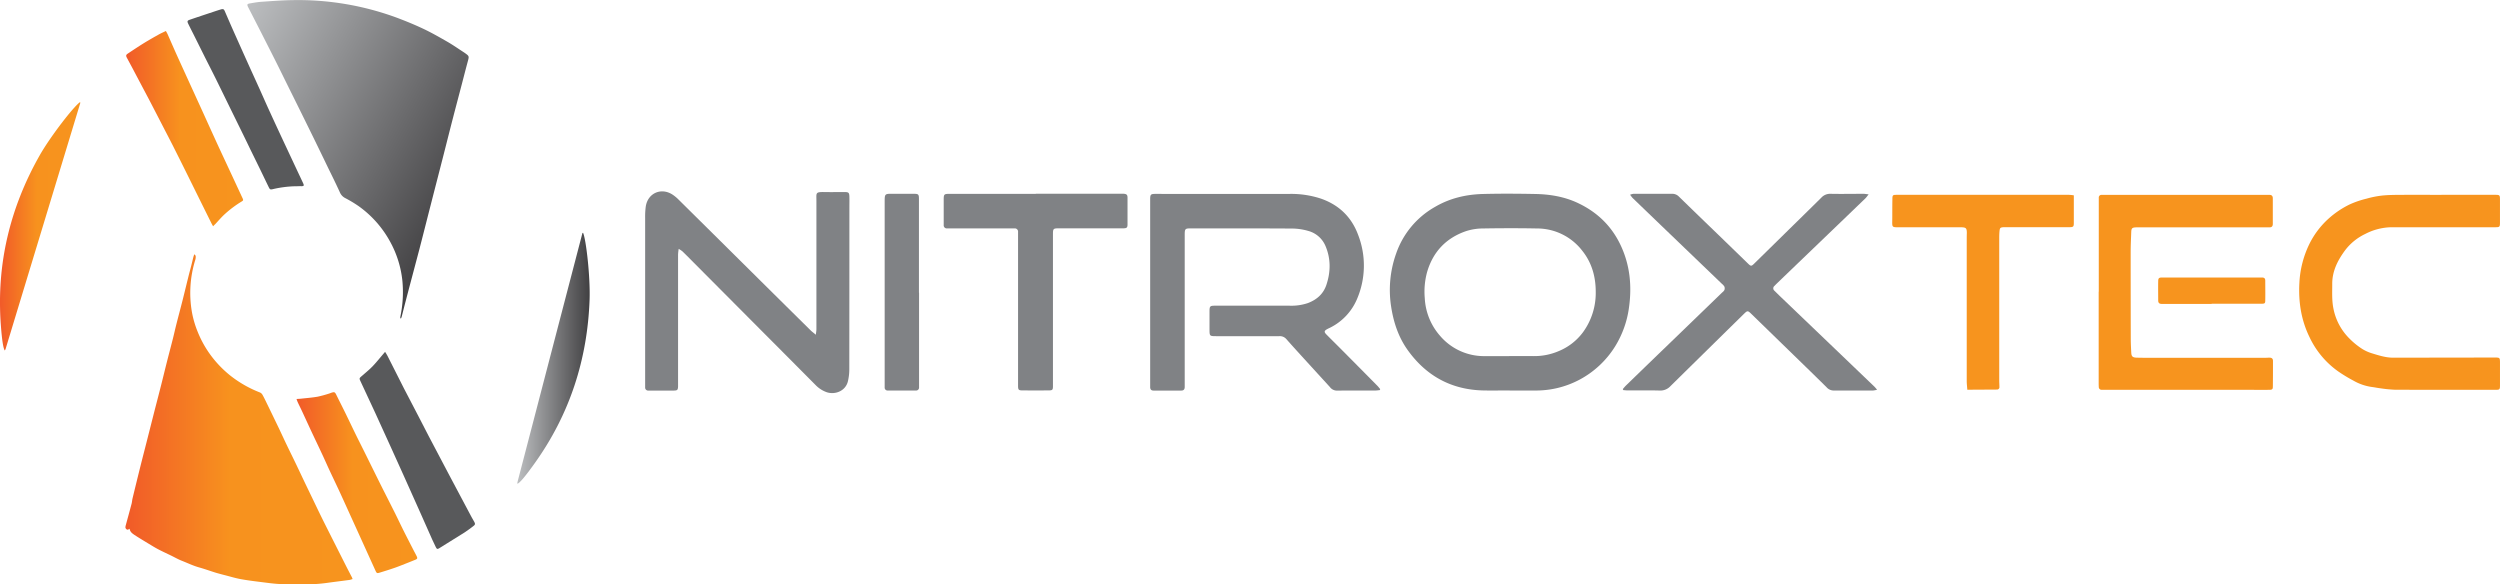 <svg xmlns="http://www.w3.org/2000/svg" xmlns:xlink="http://www.w3.org/1999/xlink" viewBox="0 0 1483.78 346.84"><defs><style>.cls-1{fill:url(#linear-gradient);}.cls-2{fill:url(#linear-gradient-2);}.cls-3{fill:url(#linear-gradient-3);}.cls-4{fill:#58595b;}.cls-5{fill:url(#linear-gradient-4);}.cls-6{fill:url(#linear-gradient-5);}.cls-7{fill:url(#linear-gradient-6);}.cls-8{fill:#808285;}.cls-9{fill:#f7941e;}</style><linearGradient id="linear-gradient" x1="74.43" y1="-1171.74" x2="209.29" y2="-1171.74" gradientTransform="matrix(1, 0, 0, -1, 0, -922.9)" gradientUnits="userSpaceOnUse"><stop offset="0" stop-color="#f15a29"/><stop offset="0.46" stop-color="#f7921e"/><stop offset="1" stop-color="#f7941e"/></linearGradient><linearGradient id="linear-gradient-2" x1="127.95" y1="-958.35" x2="276.97" y2="-1044.39" gradientTransform="matrix(1, 0, 0, -1, 0, -922.9)" gradientUnits="userSpaceOnUse"><stop offset="0" stop-color="#bcbec0"/><stop offset="1" stop-color="#414042"/></linearGradient><linearGradient id="linear-gradient-3" x1="74.89" y1="-999.25" x2="144.26" y2="-999.25" xlink:href="#linear-gradient"/><linearGradient id="linear-gradient-4" x1="176.01" y1="-1209.35" x2="247.62" y2="-1209.35" xlink:href="#linear-gradient"/><linearGradient id="linear-gradient-5" x1="307.07" y1="-1135.54" x2="350" y2="-1135.54" xlink:href="#linear-gradient-2"/><linearGradient id="linear-gradient-6" x1="0" y1="-1057.2" x2="47.68" y2="-1057.2" xlink:href="#linear-gradient"/></defs><title>logo-sayfa-kullanım</title><g id="Layer_2" data-name="Layer 2"><g id="Layer_1-2" data-name="Layer 1"><path class="cls-1" d="M76.92,313.82c-.77.46-1.26.87-1.89.25a1.5,1.5,0,0,1-.51-1.68l0-.17c1.19-4.41,2.41-8.81,3.57-13.22.28-1.05.32-2.15.58-3.21q2.17-9,4.41-18c1.16-4.67,2.37-9.33,3.56-14l5.16-20.34c1.3-5,2.62-10.1,3.9-15.15,1.14-4.5,2.22-9,3.36-13.51s2.4-9.21,3.56-13.82c.72-2.84,1.34-5.69,2.06-8.53,1.24-4.89,2.55-9.76,3.79-14.66,1.13-4.5,2.21-9,3.33-13.52.55-2.23,1.17-4.44,1.73-6.66.42-1.66.81-3.34,1.23-5,.13-.48.3-.95.55-1.73.41.52.81.79.82,1.06a5.94,5.94,0,0,1-.19,2.19,66.22,66.22,0,0,0-2,31.29,58.73,58.73,0,0,0,3.46,11.69,62.43,62.43,0,0,0,8.11,14.32,64.56,64.56,0,0,0,11.24,11.53,67.84,67.84,0,0,0,17.57,10,3.22,3.22,0,0,1,1.45,1.33c.88,1.55,1.64,3.16,2.42,4.76q3.09,6.33,6.14,12.67c2,4.09,3.85,8.2,5.81,12.28,1.78,3.72,3.62,7.41,5.41,11.13,1.71,3.56,3.39,7.15,5.09,10.71s3.44,7.13,5.15,10.7,3.41,7.13,5.16,10.68c2,4.06,4.06,8.1,6.09,12.15q4.38,8.67,8.76,17.35c1,1.94,2,3.86,3,5.79a12.11,12.11,0,0,1,.46,1.16,11.71,11.71,0,0,1-1.79.53c-4.44.6-8.87,1.13-13.31,1.75-9.2,1.28-18.43,1.09-27.67.71-3.89-.16-7.76-.73-11.63-1.21-4-.5-8.08-1-12.08-1.74-3-.55-5.89-1.44-8.83-2.2-1.94-.49-3.89-1-5.8-1.56-3.23-1-6.41-2.16-9.65-3.08-3.71-1-7.17-2.7-10.74-4.1-2.12-.84-4.12-2-6.17-3-2.51-1.22-5.06-2.38-7.54-3.67-1.92-1-3.77-2.15-5.63-3.27-2.88-1.75-5.77-3.47-8.59-5.31C78.57,316.63,77.22,315.78,76.92,313.82Z"/><path class="cls-2" d="M237.58,188.87a8.62,8.62,0,0,1,.08-1.14,70.56,70.56,0,0,0,1.16-21.06,61.05,61.05,0,0,0-7.32-23.31,62.71,62.71,0,0,0-18.84-21.15,76.28,76.28,0,0,0-7.67-4.6,6.75,6.75,0,0,1-3.16-3.21c-2.23-4.9-4.61-9.74-7-14.59Q189.46,88.65,184,77.54T173.1,55.48c-3-6-5.91-12-8.91-18S158,25.26,154.92,19.17l-7.53-14.7a1.09,1.09,0,0,1-.08-.15c-.82-1.65-.68-2,1.08-2.31,2.21-.37,4.42-.78,6.65-.94,6.24-.43,12.48-.93,18.73-1a169.71,169.71,0,0,1,61.92,10.5c5.3,2,10.58,4.16,15.7,6.59,4.86,2.31,9.56,5,14.23,7.68,3.27,1.89,6.38,4.07,9.56,6.13.39.25.77.51,1.13.78,2.1,1.53,2.12,1.76,1.43,4.33-1.24,4.54-2.39,9.1-3.58,13.64-1.77,6.77-3.57,13.53-5.32,20.3-2,7.72-3.93,15.46-5.91,23.19-2.44,9.55-4.92,19.1-7.36,28.66-2.24,8.72-4.43,17.46-6.69,26.17-2,7.55-4,15.08-6,22.63-1.5,5.72-3,11.45-4.44,17.16A10,10,0,0,1,238,189,3,3,0,0,1,237.58,188.87Z"/><path class="cls-3" d="M126.47,134.3c-.49-.9-.81-1.43-1.09-2q-7.18-14.47-14.36-29-4.09-8.25-8.22-16.46c-2.12-4.19-4.31-8.36-6.46-12.53q-3.74-7.26-7.5-14.51C85.47,53.42,82.06,47,78.67,40.55c-1.13-2.13-2.29-4.24-3.42-6.36-.57-1.1-.49-1.65.54-2.34,3.15-2.09,6.28-4.19,9.49-6.18,2.92-1.8,5.9-3.49,8.9-5.17,1.33-.75,2.74-1.35,4.28-2.1.37.69.73,1.26,1,1.87,1.68,3.78,3.31,7.56,5,11.33s3.51,7.73,5.26,11.59c1.65,3.59,3.28,7.2,4.93,10.79,1.92,4.23,3.87,8.45,5.79,12.68s3.93,8.67,5.9,13c1.24,2.72,2.47,5.43,3.72,8.14q4,8.58,8,17.16c1.95,4.21,3.92,8.41,5.87,12.62.56,1.21.55,1.38-.61,2.08a64.21,64.21,0,0,0-9.63,7.17c-2.13,1.89-4,4.12-5.93,6.19C127.38,133.35,127.05,133.7,126.47,134.3Z"/><path class="cls-4" d="M228.55,208.82c.62,1,1.07,1.67,1.42,2.37,3.27,6.44,6.49,12.9,9.78,19.34,2.87,5.61,5.84,11.18,8.74,16.78,2,3.87,4,7.77,6,11.62q6.2,11.82,12.43,23.59,6.48,12.24,13,24.46c.48.91,1,1.79,1.54,2.69.73,1.29.64,1.72-.53,2.59-1.67,1.23-3.28,2.53-5,3.63-5.08,3.23-10.2,6.39-15.32,9.55-1,.6-1.36.46-1.89-.59-.75-1.48-1.45-3-2.13-4.5-2.36-5.29-4.69-10.59-7.05-15.88q-4.95-11.07-9.91-22.13-3.67-8.14-7.36-16.29-4.77-10.49-9.56-21c-2.93-6.36-5.89-12.68-8.85-19-.66-1.42-.65-1.55.56-2.61,2.19-1.93,4.49-3.75,6.53-5.83s4.07-4.65,6.09-7C227.46,210.12,227.88,209.61,228.55,208.82Z"/><path class="cls-5" d="M176,236.8c.92-.06,1.59-.06,2.26-.14,3.42-.38,6.86-.63,10.25-1.22a69.26,69.26,0,0,0,7.26-2c.28-.08.54-.22.81-.31,1.92-.62,2.19-.48,3.07,1.29,1.77,3.6,3.59,7.16,5.36,10.77,2.09,4.27,4.12,8.57,6.21,12.85,1.82,3.7,3.69,7.37,5.52,11.07,3,6.06,6,12.15,9,18.19,2.77,5.54,5.6,11.05,8.37,16.59,1.85,3.69,3.6,7.42,5.44,11.11,2,4,4.12,8.07,6.18,12.11.53,1,1.08,2,1.59,3.05s.44,1.55-.68,2c-2.7,1.12-5.42,2.18-8.14,3.25-1.49.58-3,1.18-4.49,1.68-2.88,1-5.77,1.89-8.67,2.78-1.56.49-1.8.33-2.48-1.16L210,310.39c-2.73-6-5.43-12-8.19-18-2.08-4.52-4.26-9-6.36-13.52-1.55-3.33-3-6.68-4.58-10-1.87-4-3.79-8-5.67-12-2-4.25-3.94-8.52-5.92-12.78-.82-1.76-1.71-3.5-2.53-5.27A15.44,15.44,0,0,1,176,236.8Z"/><path class="cls-4" d="M174.4,110.57a65.12,65.12,0,0,0-12.28,1.65c-1.65.42-1.92.32-2.68-1.25-1.84-3.77-3.63-7.55-5.47-11.31s-3.63-7.41-5.45-11.12Q146,83.29,143.4,78l-6.22-12.66c-3.08-6.28-6.13-12.57-9.23-18.84-2-4.06-4.09-8.08-6.12-12.13-2.28-4.56-4.55-9.14-6.83-13.7-1.11-2.21-2.24-4.4-3.31-6.62-.67-1.39-.52-1.84.92-2.33,5-1.72,10.1-3.4,15.16-5.08,1-.34,2.08-.67,3.12-1,1.59-.48,2-.3,2.64,1.25,1.4,3.21,2.77,6.42,4.19,9.62q4.68,10.53,9.4,21c2.28,5.07,4.61,10.13,6.89,15.19,1.91,4.23,3.76,8.49,5.7,12.72q4.69,10.24,9.47,20.44,5.25,11.22,10.52,22.42c1,2.07.78,2.31-1.54,2.2C177,110.52,175.76,110.57,174.4,110.57Z"/><path class="cls-6" d="M307.09,287.13a3.41,3.41,0,0,1,0-.85q19.27-73.92,38.56-147.84c0-.12.25-.2.39-.3,1.82,3.85,4.36,26.49,3.89,39.56-1.26,35.71-11.84,68.29-32.71,97.41C311.48,283.15,308.41,286.65,307.09,287.13Z"/><path class="cls-7" d="M2.83,208a3.93,3.93,0,0,0,.44-.73q22.21-73.09,44.4-146.19c0-.13-.11-.3-.17-.46-3.57,2.33-17.56,20.3-24,31.68C5.9,123.41-2.1,156.71.47,192.44,1.18,202.3,2,206.89,2.83,208Z"/><path class="cls-8" d="M818.93,231.54c-.79.07-1.58.22-2.38.23-7.73,0-15.47,0-23.21.06a5.13,5.13,0,0,1-4-2.09q-7.06-7.73-14.13-15.47c-3.95-4.34-7.92-8.67-11.8-13.07a5.08,5.08,0,0,0-4.22-1.68q-18.58,0-37.19,0c-4.12,0-4.12,0-4.14-4.2,0-3.36,0-6.71,0-10.07,0-3.65.14-3.82,3.73-3.82h43.62a30.73,30.73,0,0,0,11-1.54c5.28-2,9.16-5.35,11-10.76,2.6-7.78,2.71-15.6-.55-23.21a15.45,15.45,0,0,0-10.22-8.87,35.35,35.35,0,0,0-9.64-1.41c-20.13-.13-40.26-.08-60.39-.08-3,0-3.27.36-3.27,3.76q0,29.22,0,58.43V228c0,.56,0,1.12,0,1.69,0,1.36-.61,2.11-2,2.12l-16.5,0c-1.4,0-2-.73-2-2.08,0-1.68,0-3.35,0-5q0-52.71,0-105.41c0-.55,0-1.11,0-1.68.1-2.06.44-2.46,2.45-2.55,1.58-.07,3.17,0,4.75,0q37.76,0,75.5,0a56.43,56.43,0,0,1,18.45,2.73c10.8,3.7,18.34,10.92,22.28,21.59a50.38,50.38,0,0,1-.71,38.18,33.52,33.52,0,0,1-15.73,16.79c-.58.3-1.19.55-1.76.86-2,1.09-2.15,1.73-.58,3.33,2.42,2.47,4.88,4.87,7.31,7.31q11.54,11.6,23,23.21c.56.57,1,1.22,1.57,1.84C819.1,231.09,819,231.32,818.93,231.54Z"/><path class="cls-8" d="M896,231.73c-5.31,0-10.63.12-15.94,0-18.94-.51-33.79-8.8-44.69-24.12-5.49-7.73-8.36-16.57-9.76-25.91a64.39,64.39,0,0,1,3.08-31.4,50.87,50.87,0,0,1,23-27.5c8.85-5.19,18.48-7.41,28.57-7.67s20.49-.2,30.74,0c8.72.15,17.25,1.52,25.26,5.25,11.29,5.27,19.86,13.3,25.33,24.58,5.85,12.08,7.07,24.75,5.19,37.87a58.51,58.51,0,0,1-8.16,22.71,55.63,55.63,0,0,1-21.41,19.94,55,55,0,0,1-26.36,6.29c-4.92,0-9.86,0-14.8,0Zm-.29-20.38c4.85,0,9.7,0,14.54,0a36.61,36.61,0,0,0,14.95-3,34,34,0,0,0,14.36-11.21,39.55,39.55,0,0,0,7.53-23.84c0-9.09-2.31-17.38-8-24.49a33.85,33.85,0,0,0-26.92-13.21c-10.71-.21-21.43-.18-32.14,0a32.8,32.8,0,0,0-10.15,1.66c-11.67,4.1-19.35,12.19-22.86,24.14A44.11,44.11,0,0,0,845.62,177a36.58,36.58,0,0,0,9.11,22.36,34.29,34.29,0,0,0,26.68,12Q888.55,211.36,895.67,211.35Z"/><path class="cls-8" d="M484.21,198.67c.16-1.52.34-2.37.34-3.24q0-38.18,0-76.34c0-4.63-.74-5.21,5-5.1,3.91.07,7.83,0,11.74,0,2.37,0,2.77.39,2.83,2.76s0,4.84,0,7.27q0,47.55-.05,95.08a30.89,30.89,0,0,1-.82,7.18c-1.43,6-7.95,8.23-12.87,6.4a17.09,17.09,0,0,1-6.26-4.09q-16.74-16.86-33.52-33.68l-38.82-39c-2.22-2.25-4.46-4.5-6.73-6.71a16.75,16.75,0,0,0-2.23-1.49,29.47,29.47,0,0,0-.38,3.31q0,25.85,0,51.72v25.45c0,.37,0,.75,0,1.12-.08,2.08-.39,2.47-2.45,2.5-4.38.06-8.77,0-13.14,0h-2a1.77,1.77,0,0,1-1.95-1.89c0-.65,0-1.3,0-1.95q0-49.35,0-98.72a45.33,45.33,0,0,1,.37-6.69c1.21-7.93,9.09-11.43,15.84-7.09a22.72,22.72,0,0,1,3.45,2.82q24.54,24.28,49.06,48.6,14.89,14.76,29.81,29.49C482.13,197,482.94,197.6,484.21,198.67Z"/><path class="cls-8" d="M1109.06,115.35c-.92,1.14-1.34,1.81-1.9,2.35q-13.38,12.9-26.8,25.77-13,12.48-26,25c-.4.39-.78.79-1.17,1.2a1.83,1.83,0,0,0,0,2.92c1.26,1.26,2.51,2.5,3.79,3.72q27.68,26.49,55.33,53c.51.5,1,1.07,1.76,2a15.18,15.18,0,0,1-2.4.47c-7.83,0-15.66,0-23.49,0a5.62,5.62,0,0,1-4.14-2q-6.37-6.29-12.78-12.52l-32.06-31.18c-1.84-1.79-2.17-1.73-4.08.14q-21.84,21.45-43.66,42.93a8.13,8.13,0,0,1-6.41,2.64c-6.33-.18-12.67-.05-19-.07-.88,0-1.74-.13-2.62-.19-.1-.2-.18-.42-.27-.62.64-.72,1.23-1.49,1.92-2.15q12.74-12.37,25.52-24.69l31.56-30.5a4.88,4.88,0,0,0,1.3-1.44,2.93,2.93,0,0,0,0-2,6,6,0,0,0-1.47-1.66L988.19,136q-9.57-9.19-19.13-18.41c-.51-.5-.91-1.12-1.59-2a8.31,8.31,0,0,1,2-.57c7.64,0,15.28,0,22.92,0a5.45,5.45,0,0,1,4,1.6q11.73,11.42,23.5,22.76,8.82,8.55,17.65,17.12c1.58,1.53,1.94,1.57,3.45.1q9.18-9,18.34-18c7.24-7.12,14.51-14.21,21.73-21.37a7,7,0,0,1,5.47-2.2c6.43.13,12.87,0,19.3,0C1106.67,115,1107.54,115.2,1109.06,115.35Z"/><path class="cls-9" d="M1245.65,173.11v-53.7c0-.65,0-1.3,0-2a1.58,1.58,0,0,1,1.73-1.75c.75,0,1.49,0,2.24,0l95.92,0c.46,0,.94,0,1.4,0,1.41,0,2,.72,2,2.09,0,2.43,0,4.85,0,7.27,0,2.61,0,5.23,0,7.84,0,1.38-.58,2.08-2,2.08-.55,0-1.11,0-1.68,0l-76.62,0h-.84c-2.33.1-2.8.51-2.88,2.79-.14,4-.34,8-.34,12q0,25.59.06,51.17c0,2.8.15,5.58.29,8.38.12,2.26.76,2.9,3.15,3,3.64.09,7.28.09,10.9.09l64.88,0c1,0,2-.07,3.07-.1,1.34,0,2.12.52,2.11,2,0,5,0,10.07-.07,15.09,0,1.72-.39,2-2.28,2-4,.06-8,0-12,0h-85.58c-.56,0-1.11,0-1.68,0a1.67,1.67,0,0,1-1.78-1.74c-.05-.74-.06-1.49-.06-2.24V173.12Z"/><path class="cls-9" d="M1449,115.63h31.87c2.71,0,2.89.16,2.89,2.81q0,6.7,0,13.43c0,2.86-.13,3-3,3q-21.26,0-42.5,0c-6.34,0-12.68,0-19,0a35,35,0,0,0-15.49,4,32.46,32.46,0,0,0-11.79,9.5c-4.46,6-7.83,12.5-7.77,20.22,0,4.74-.26,9.58.64,14.18a34.24,34.24,0,0,0,9.63,18.22,43.87,43.87,0,0,0,7.77,6.26,24.6,24.6,0,0,0,5.6,2.47c4.09,1.26,8.18,2.57,12.53,2.57l60.39-.09c2.84,0,3,.12,3,3,0,4.47,0,8.95,0,13.43,0,2.56-.16,2.72-2.67,2.73-6.7,0-13.42,0-20.13,0-13.23,0-26.47,0-39.7-.06a77.91,77.91,0,0,1-8.31-.82c-1.75-.2-3.49-.59-5.24-.8a30.28,30.28,0,0,1-11-3.81,88.06,88.06,0,0,1-9-5.46,52.07,52.07,0,0,1-17-20.33c-5-10.22-6.64-21.07-6-32.32a59.11,59.11,0,0,1,5.87-22.84,50.09,50.09,0,0,1,11.56-15.26,54.12,54.12,0,0,1,12.44-8.35,56.46,56.46,0,0,1,10-3.41,57.5,57.5,0,0,1,9.28-1.84c3.69-.38,7.44-.39,11.16-.41,8-.06,16,0,24,0C1449,115.65,1449,115.63,1449,115.63Z"/><path class="cls-8" d="M614.74,115h50.6c.56,0,1.12,0,1.68,0,1.62.15,2.17.63,2.18,2.29,0,5.3,0,10.62,0,15.93,0,1.85-.49,2.26-2.39,2.29-3.82.06-7.65,0-11.46,0H628.78c-3.71,0-3.84.12-3.84,3.7q0,41,0,81.91c0,2.7,0,5.41,0,8.11,0,2.14-.33,2.46-2.42,2.48q-7.83.06-15.65,0c-2.27,0-2.62-.35-2.64-2.62,0-6.43,0-12.85,0-19.28q0-35.37,0-70.74c0-.46,0-.93,0-1.39a1.92,1.92,0,0,0-2.06-2.13h-2.24l-36.35,0c-.46,0-.93,0-1.39,0a1.82,1.82,0,0,1-2.09-2c0-1.21,0-2.42,0-3.64,0-3.73,0-7.45,0-11.18,0-3.48.15-3.67,3.57-3.67q20.55,0,41.1,0c3.33,0,6.68,0,10,0Z"/><path class="cls-9" d="M1167.62,231.31c-.14-2.07-.34-3.63-.34-5.21q0-41.23,0-82.48c0-1.77,0-3.54.06-5.31,0-2.87-.46-3.37-3.4-3.42h-3.08l-34.11,0h-.28c-3.33,0-3.46-.19-3.4-3.46.07-4.29,0-8.58.09-12.85,0-2.91.1-2.95,3-2.95q40.83,0,81.65,0c6.7,0,13.42,0,20.13,0a26.45,26.45,0,0,1,2.9.31v8.59c0,2.6,0,5.22,0,7.83,0,2.12-.31,2.44-2.41,2.48-3.45.06-6.9,0-10.35,0h-26.56c-.75,0-1.49,0-2.24,0-2.07.13-2.36.36-2.56,2.49-.13,1.39-.15,2.8-.15,4.19q0,42.23,0,84.44c0,1.21.11,2.41.11,3.62a1.44,1.44,0,0,1-1.53,1.63Z"/><path class="cls-8" d="M545.47,173.7v54.5q0,.84,0,1.68a1.75,1.75,0,0,1-2,1.89H527a1.72,1.72,0,0,1-1.94-1.87c0-.66,0-1.31,0-2q0-53.94,0-107.87c0-5.06,0-5.06,5-5h12c3.12,0,3.34.21,3.34,3.35q0,27.68,0,55.33Z"/><path class="cls-9" d="M1312.64,180.38h-27.1c-.84,0-1.68,0-2.51,0-1.34,0-2.11-.53-2.11-2,0-3.81-.08-7.64,0-11.45,0-1.89.5-2.22,2.42-2.22l52.52,0c2.24,0,4.47,0,6.7,0,1.24,0,1.9.51,1.9,1.83,0,3.91.08,7.82,0,11.73,0,1.86-.34,2-2.5,2h-29.34A.25.25,0,0,0,1312.64,180.38Z"/></g></g></svg>